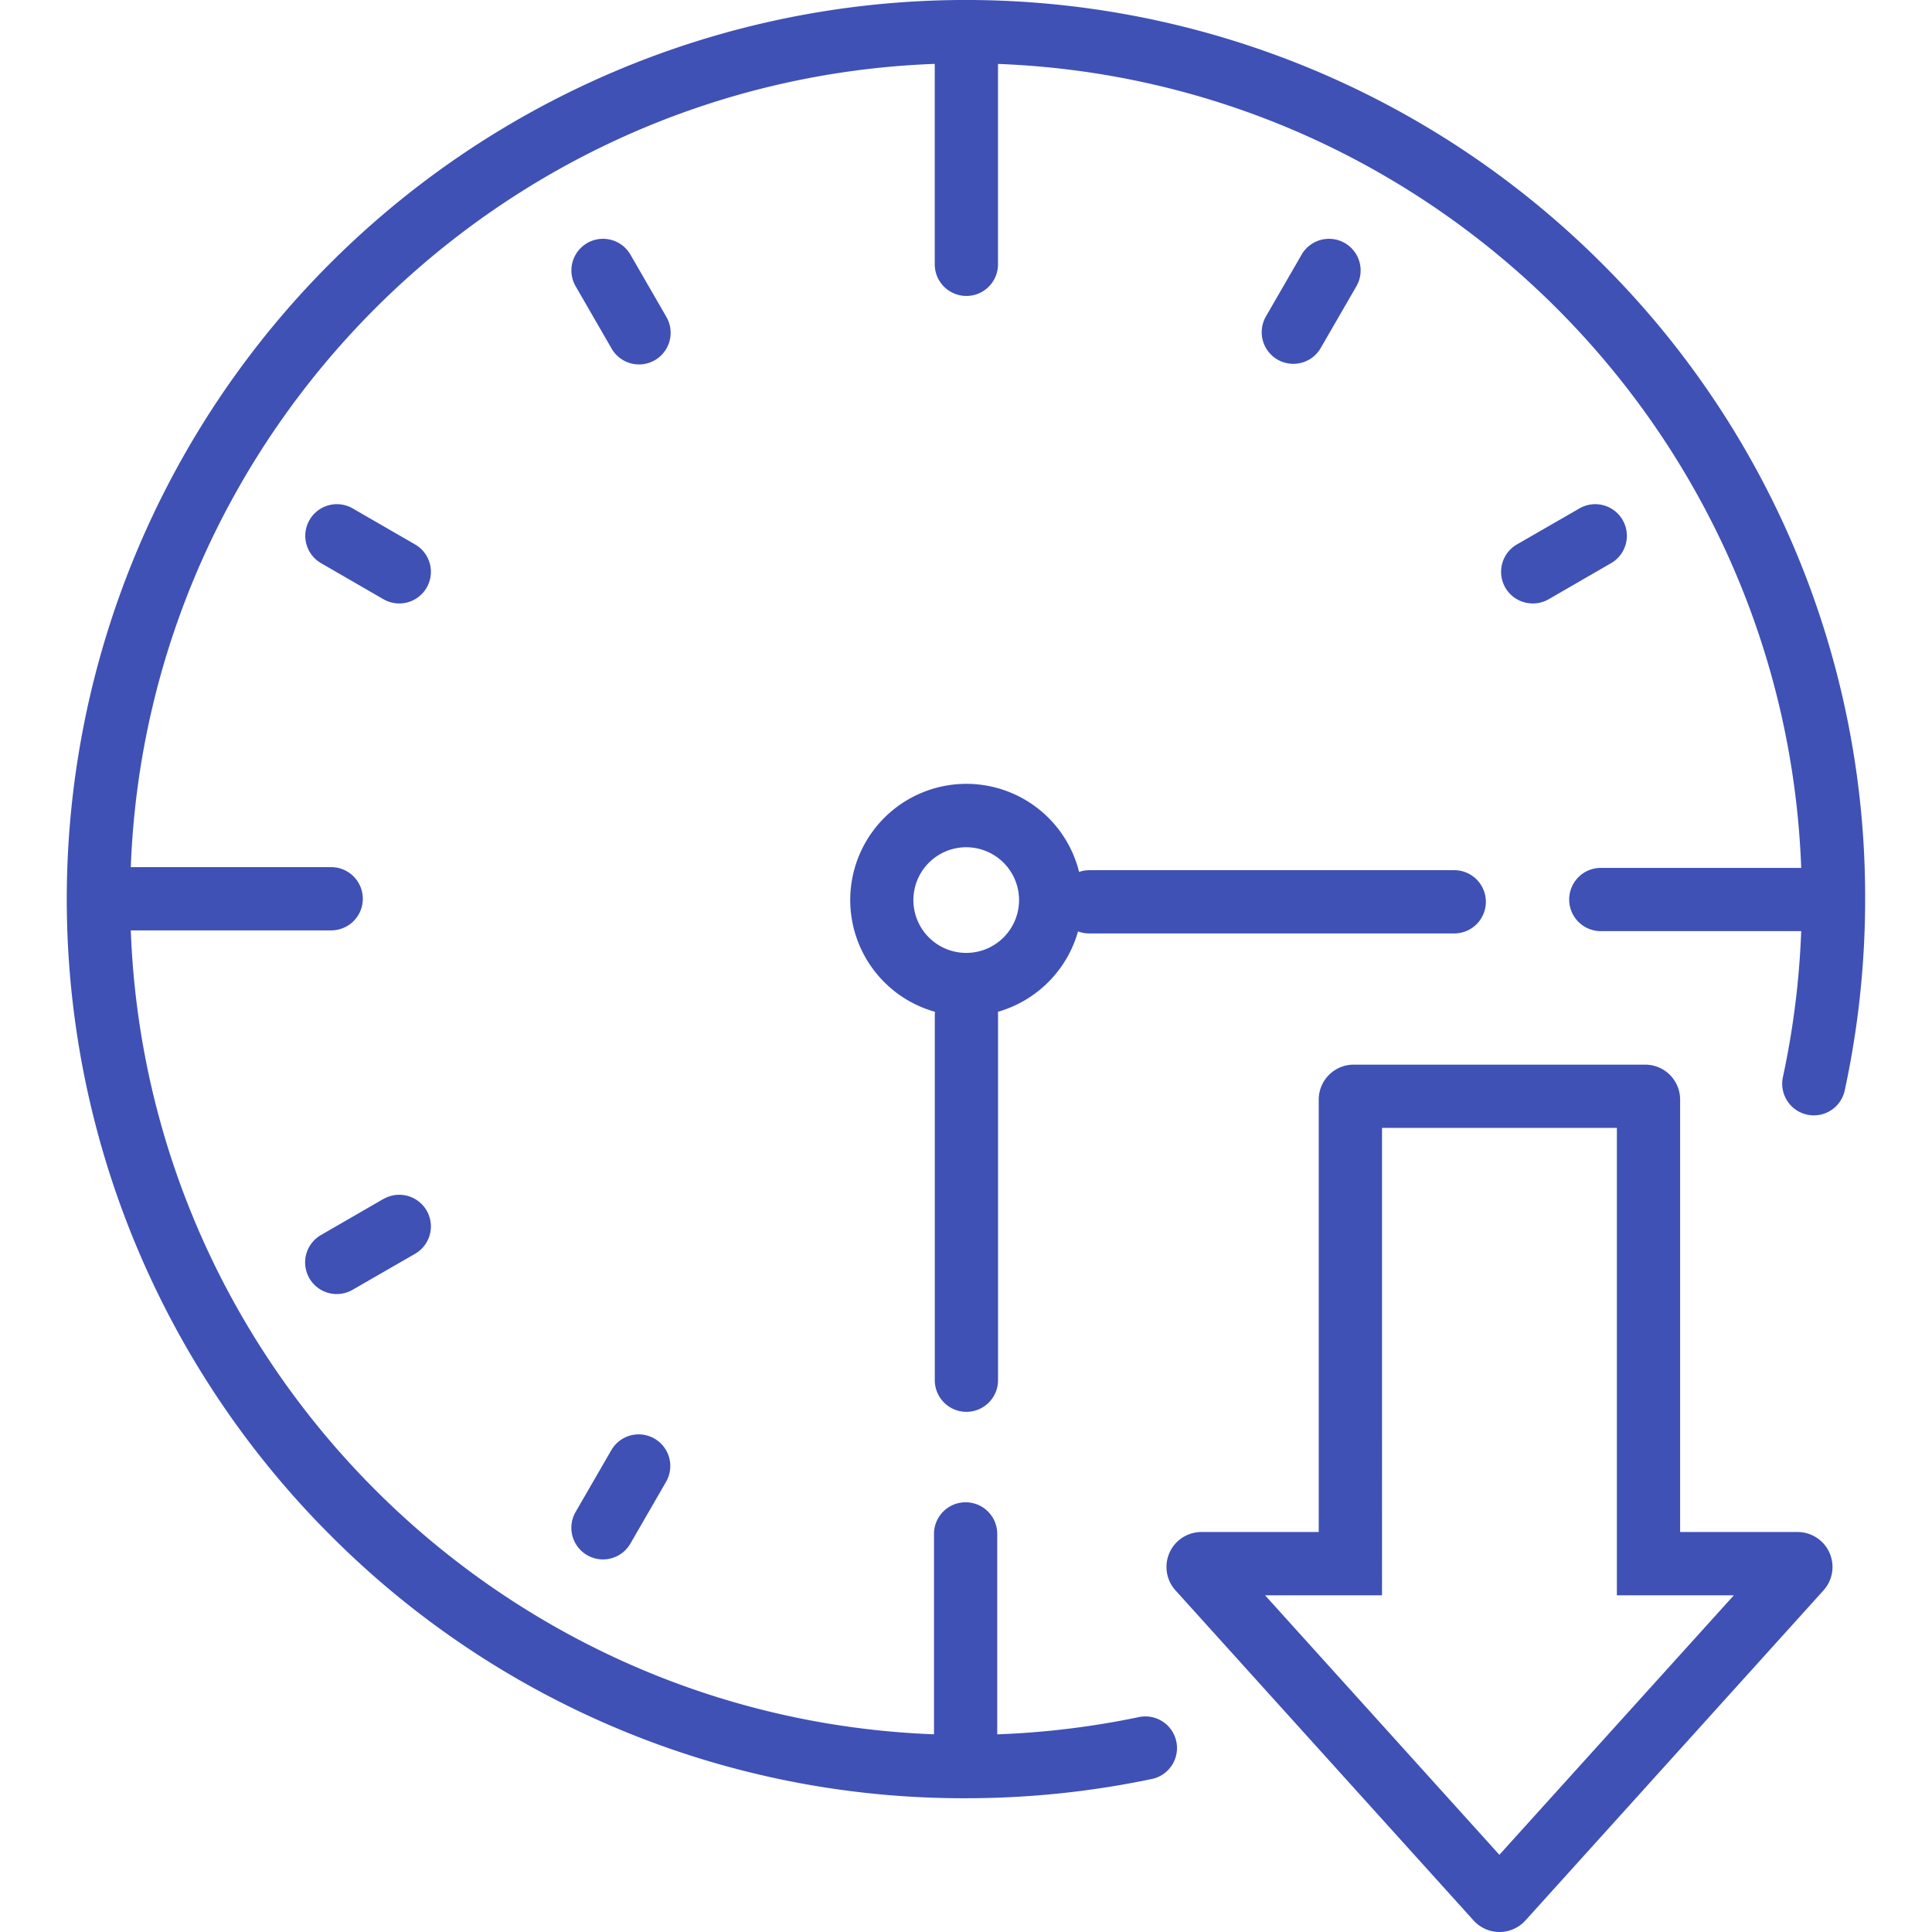 <svg xmlns="http://www.w3.org/2000/svg" version="1.1" xmlns:xlink="http://www.w3.org/1999/xlink" width="512" height="512" x="0" y="0" viewBox="0 0 512 512" style="enable-background:new 0 0 512 512" xml:space="preserve" class=""><g><path fill="#3F51B5" d="M285.69 246.83a8.54 8.54 0 0 0 3 .54h96.7a8.38 8.38 0 0 0 0-16.76h-96.7a8.44 8.44 0 0 0-2.72.46 30.78 30.78 0 1 0-38.19 37.07c0 .31-.05.62-.05.93v96.7a8.38 8.38 0 0 0 8.38 8.38 8.38 8.38 0 0 0 8.38-8.38v-96.7c0-.31 0-.62-.05-.93a30.9 30.9 0 0 0 21.25-21.31zm-29.63 5.7a14 14 0 1 1 14-14 14 14 0 0 1-14 14z" opacity="1" data-original="#ea7513" class=""></path><g fill="#150F91"><path d="M424.49 69.79a238.28 238.28 0 1 0-337 337A236.7 236.7 0 0 0 256 476.55a239.54 239.54 0 0 0 49.05-5.06 8.38 8.38 0 1 0-3.43-16.4 223 223 0 0 1-37.34 4.53V406.5a8.38 8.38 0 1 0-16.76 0v53.11C132 455.24 38.93 362.06 34.66 246.56h53.11a8.38 8.38 0 1 0 0-16.76H34.66C39 114.32 132.21 21.2 247.72 16.93v53.12a8.38 8.38 0 1 0 16.76 0V16.94C380 21.31 473.07 114.49 477.34 230h-53.11a8.38 8.38 0 0 0 0 16.76h53.11a223.32 223.32 0 0 1-4.81 38.5 8.38 8.38 0 1 0 16.38 3.53 239.74 239.74 0 0 0 5.37-50.5 236.73 236.73 0 0 0-69.79-168.5z" fill="#3F51B5" opacity="1" data-original="#150f91" class=""></path><path d="m176.52 83.85-9.45-16.37a8.38 8.38 0 1 0-14.52 8.38L162 92.23a8.38 8.38 0 1 0 14.51-8.38zM110 144.28l-16.37-9.45a8.38 8.38 0 1 0-8.38 14.51l16.37 9.46a8.38 8.38 0 0 0 8.38-14.52zM406.24 159.92a8.35 8.35 0 0 0 4.18-1.12l16.37-9.46a8.38 8.38 0 1 0-8.38-14.51L402 144.28a8.38 8.38 0 0 0 4.2 15.64zM101.58 317.75l-16.37 9.46a8.38 8.38 0 1 0 8.38 14.51l16.41-9.45a8.38 8.38 0 0 0-8.38-14.52zM342.73 96.42a8.36 8.36 0 0 0 7.27-4.19l9.46-16.37a8.38 8.38 0 0 0-14.52-8.38l-9.45 16.37a8.38 8.38 0 0 0 7.25 12.57zM173.45 381.25a8.37 8.37 0 0 0-11.45 3.07l-9.46 16.37a8.38 8.38 0 0 0 14.52 8.38l9.45-16.37a8.38 8.38 0 0 0-3.06-11.45zM476.35 406h-31.1V291.39a9.26 9.26 0 0 0-9.26-9.25h-77.25a9.27 9.27 0 0 0-9.26 9.25V406h-31.1a9.26 9.26 0 0 0-6.87 15.46l79 87.48a9.27 9.27 0 0 0 6.87 3.06 9.29 9.29 0 0 0 6.87-3.05l79-87.49a9.26 9.26 0 0 0-6.9-15.46zm-79 85.54-62.1-68.77h31V298.9h62.24v123.87h31z" fill="#3F51B5" opacity="1" data-original="#150f91" class=""></path></g></g></svg>